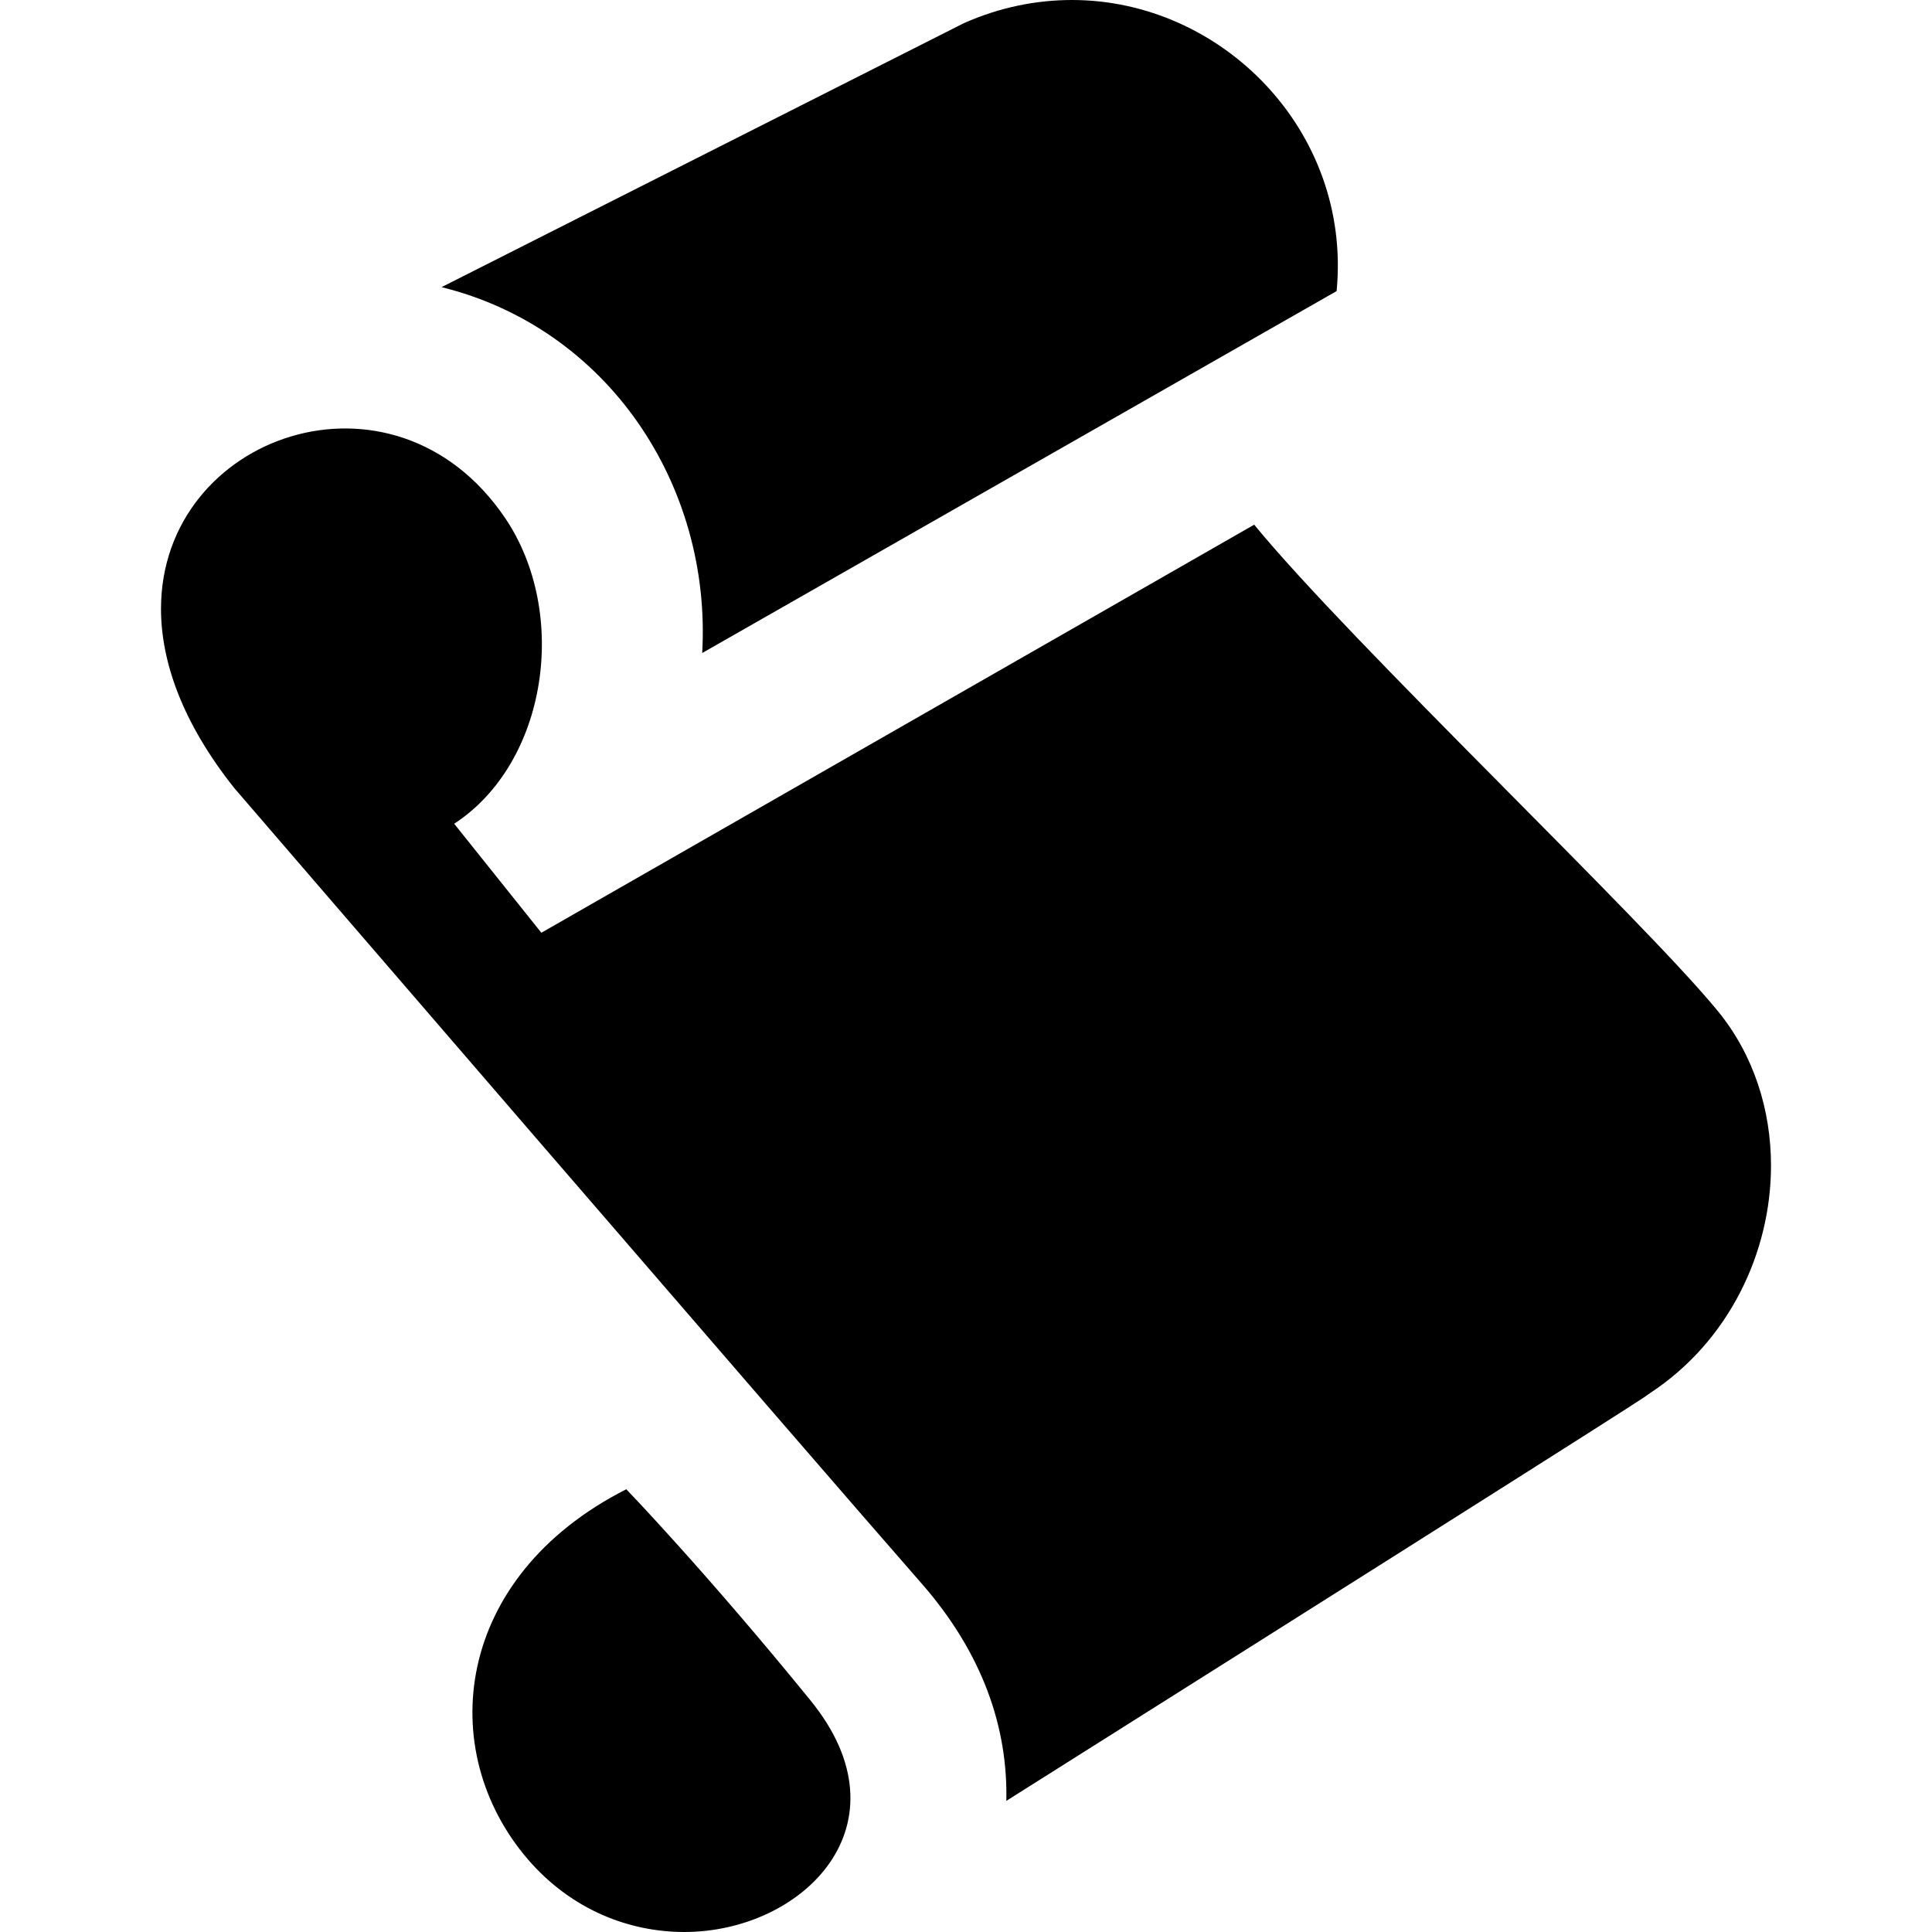 <svg xmlns="http://www.w3.org/2000/svg" width="24" height="24" viewBox="0 0 24 24"><path d="M5.485 3.567l6.488-3.279c.448-.199.904-.288 1.344-.288 1.863 0 3.477 1.629 3.287 3.616l-7.881 4.496c.118-2.088-1.173-4.035-3.238-4.545zm15.857 8.996c-.928-1.137-4.549-4.567-5.762-6.045l-8.855 5.069-1.083-1.354c1.16-.757 1.431-2.619.632-3.799-1.383-2.042-4.274-1.037-4.274 1.129 0 .653.263 1.412.909 2.225.018.023 7.109 8.25 8.531 9.873.768.874 1.081 1.8 1.061 2.71 8.836-5.572 7.833-4.958 7.996-5.065.98-.643 1.503-1.747 1.503-2.827 0-.691-.214-1.372-.658-1.916zm-13.562 5.937c-2.148 1.09-2.38 3.252-1.222 4.598.545.632 1.265.902 1.943.902 1.476 0 2.821-1.337 1.567-2.877-1.3-1.599-2.288-2.623-2.288-2.623z"/></svg>
